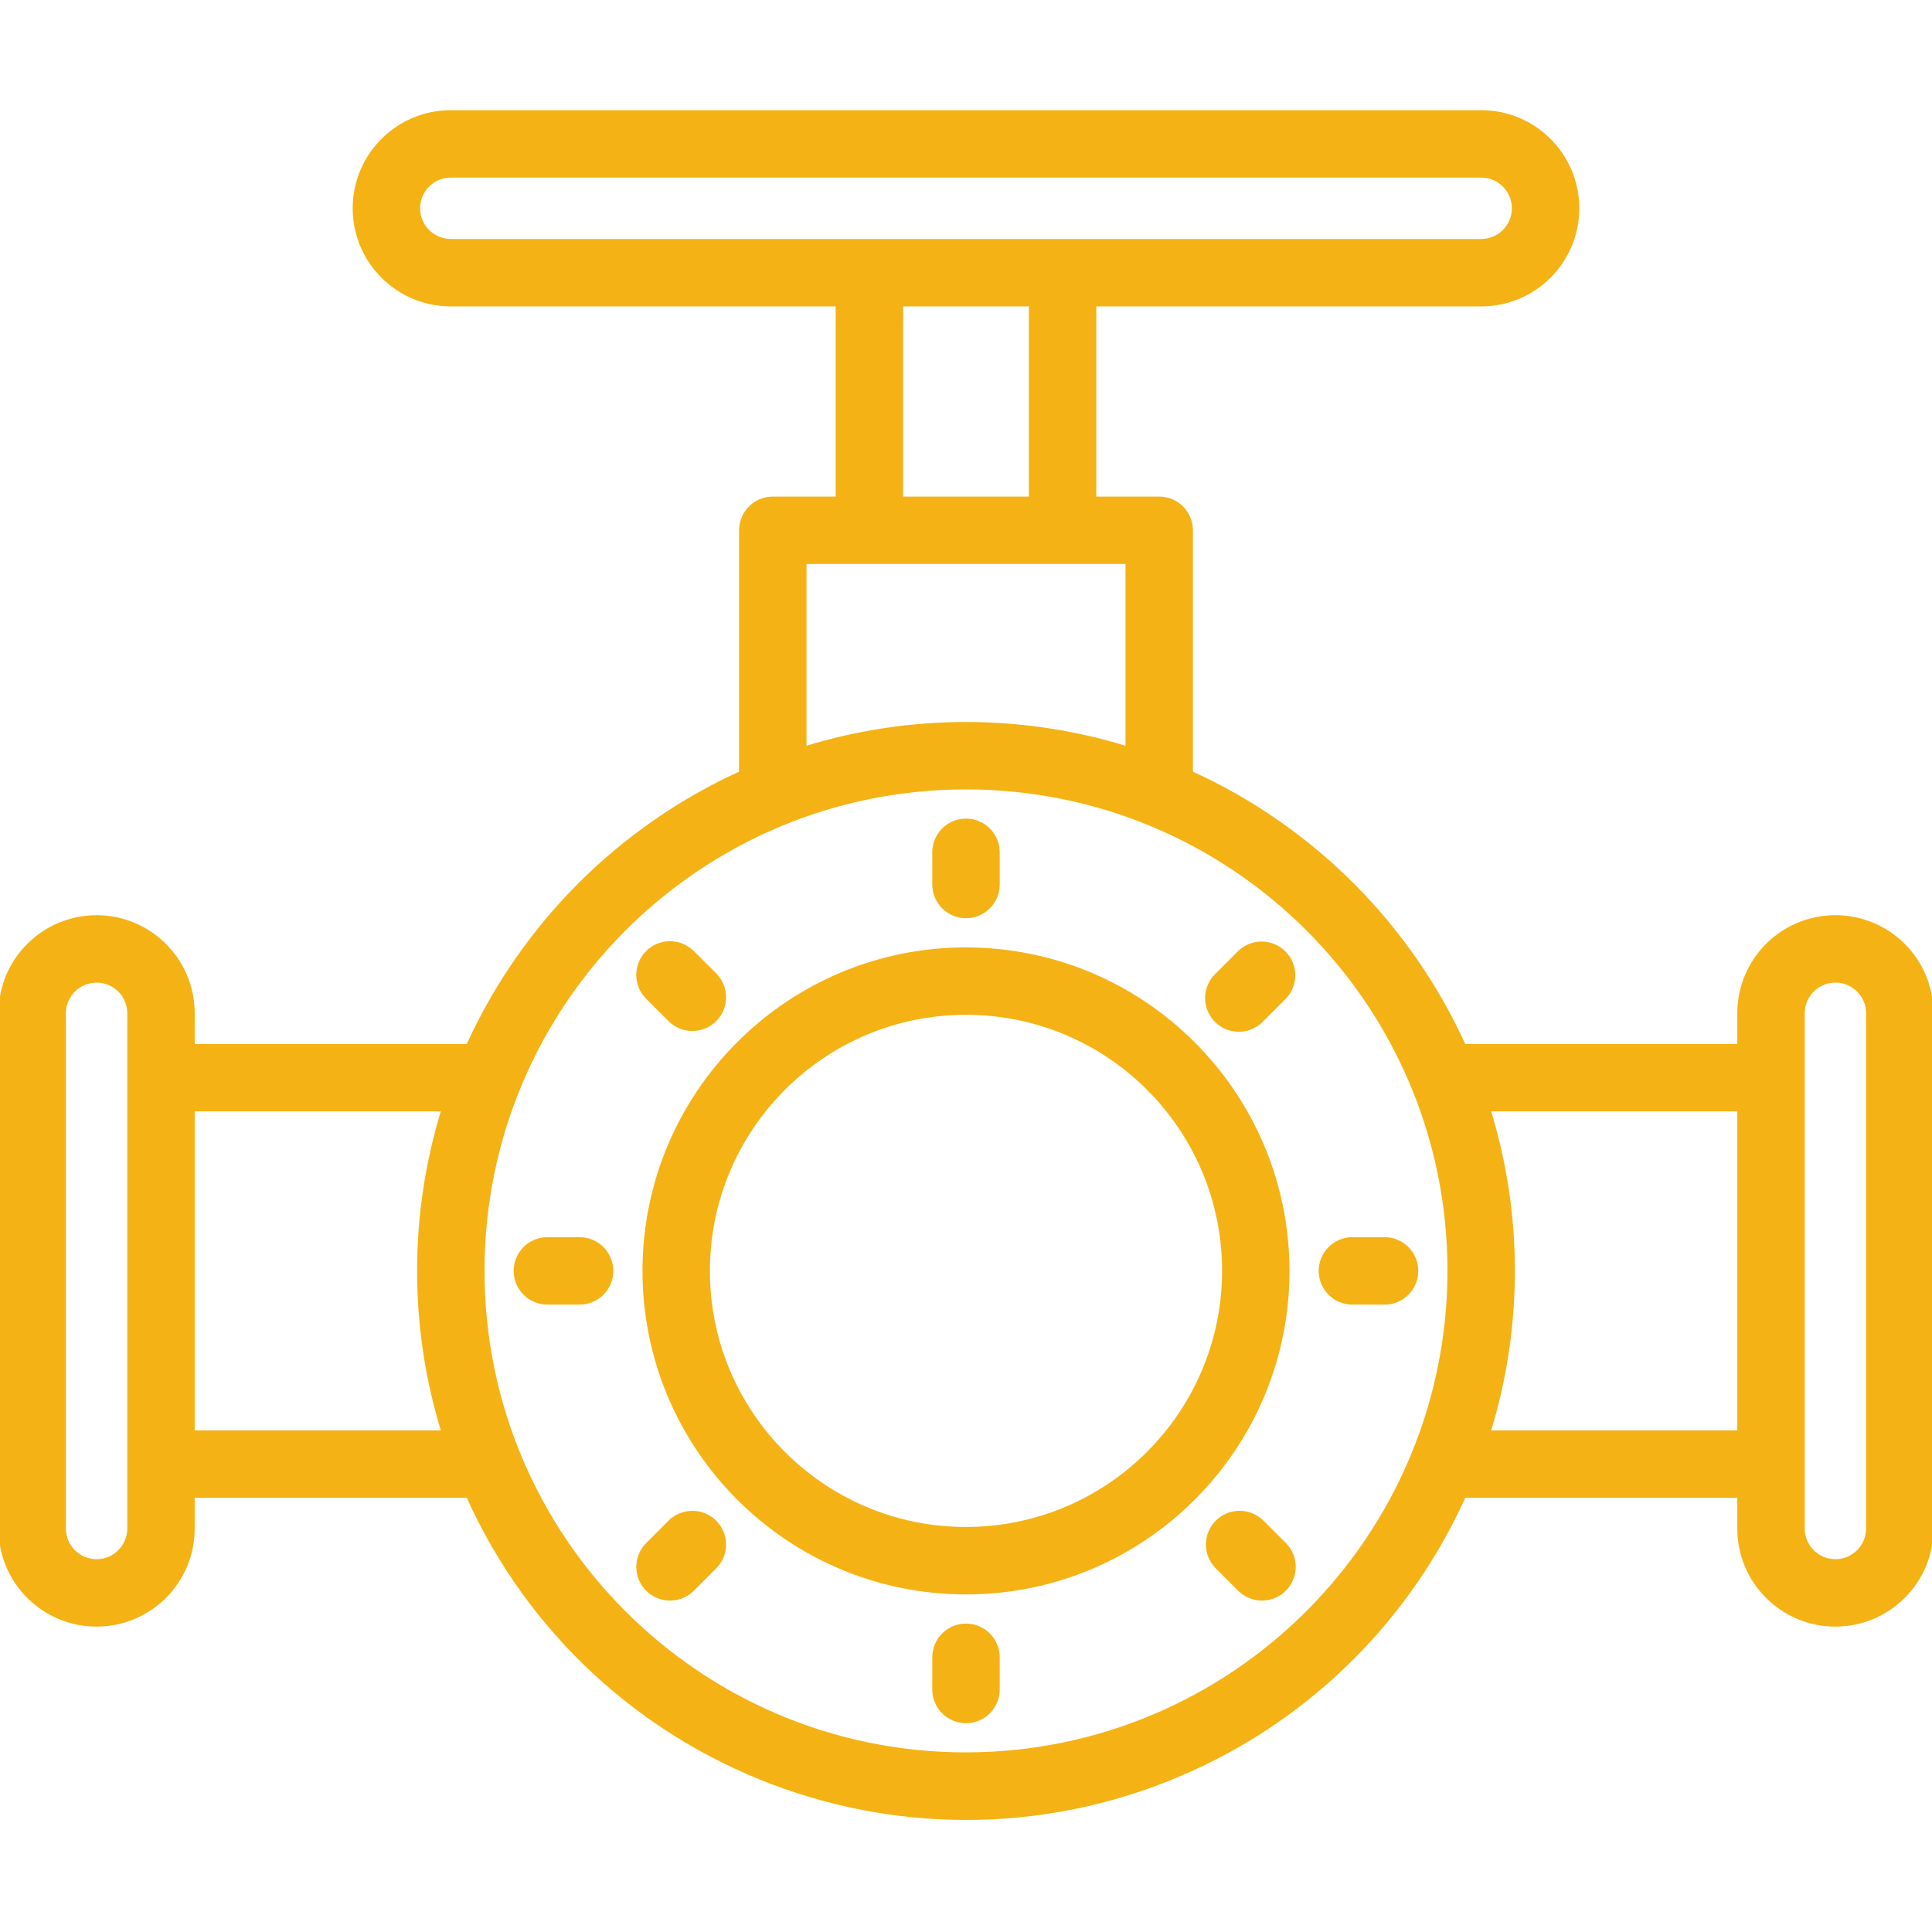 <?xml version="1.0"?>
<svg xmlns="http://www.w3.org/2000/svg" height="512px" version="1.1" viewBox="0 -37 640 640" width="512px">
<g id="surface1">
<path d="M 320 277.336 C 261.09 277.336 213.336 325.086 213.336 384 C 213.336 442.91 261.09 490.668 320 490.668 C 378.91 490.668 426.664 442.91 426.664 384 C 426.602 325.117 378.883 277.398 320 277.336 Z M 320 469.332 C 272.871 469.332 234.668 431.129 234.668 384 C 234.668 336.871 272.871 298.668 320 298.668 C 367.129 298.668 405.332 336.871 405.332 384 C 405.277 431.102 367.105 469.281 320 469.332 Z M 320 469.332 " style=" fill-rule:nonzero;fill-opacity:1;" stroke="#F4B214" fill="#F4B214"/>
<path d="M 320 266.664 C 325.891 266.664 330.668 261.891 330.668 256 L 330.668 245.332 C 330.668 239.445 325.891 234.668 320 234.668 C 314.109 234.668 309.332 239.445 309.332 245.332 L 309.332 256 C 309.332 261.891 314.109 266.664 320 266.664 Z M 320 266.664 " style=" fill-rule:nonzero;fill-opacity:1;" stroke="#F4B214" fill="#F4B214"/>
<path d="M 410.508 278.398 L 402.965 285.941 C 398.73 290.035 398.613 296.789 402.703 301.023 C 406.797 305.258 413.551 305.375 417.789 301.285 C 417.875 301.203 417.965 301.113 418.047 301.023 L 425.59 293.48 C 429.684 289.242 429.566 282.492 425.328 278.398 C 421.195 274.406 414.641 274.406 410.508 278.398 Z M 410.508 278.398 " style=" fill-rule:nonzero;fill-opacity:1;" stroke="#F4B214" fill="#F4B214"/>
<path d="M 458.668 373.328 L 448 373.328 C 442.109 373.328 437.336 378.109 437.336 384 C 437.336 389.891 442.109 394.668 448 394.668 L 458.668 394.668 C 464.555 394.668 469.332 389.891 469.332 384 C 469.332 378.109 464.555 373.328 458.668 373.328 Z M 458.668 373.328 " style=" fill-rule:nonzero;fill-opacity:1;" stroke="#F4B214" fill="#F4B214"/>
<path d="M 418.047 466.961 C 413.812 462.871 407.055 462.988 402.965 467.227 C 398.977 471.363 398.977 477.914 402.965 482.047 L 410.508 489.59 C 414.672 493.754 421.426 493.758 425.594 489.594 C 429.762 485.43 429.766 478.676 425.602 474.508 Z M 418.047 466.961 " style=" fill-rule:nonzero;fill-opacity:1;" stroke="#F4B214" fill="#F4B214"/>
<path d="M 320 501.332 C 314.109 501.332 309.332 506.109 309.332 512 L 309.332 522.664 C 309.332 528.559 314.109 533.336 320 533.336 C 325.891 533.336 330.668 528.559 330.668 522.664 L 330.668 512 C 330.668 506.109 325.891 501.332 320 501.332 Z M 320 501.332 " style=" fill-rule:nonzero;fill-opacity:1;" stroke="#F4B214" fill="#F4B214"/>
<path d="M 221.953 466.961 L 214.41 474.508 C 210.242 478.672 210.238 485.426 214.406 489.594 C 218.57 493.758 225.328 493.766 229.492 489.602 L 237.035 482.055 C 241.129 477.82 241.012 471.07 236.773 466.977 C 232.641 462.984 226.086 462.984 221.953 466.977 Z M 221.953 466.961 " style=" fill-rule:nonzero;fill-opacity:1;" stroke="#F4B214" fill="#F4B214"/>
<path d="M 192 373.328 L 181.332 373.328 C 175.438 373.328 170.664 378.109 170.664 384 C 170.664 389.891 175.438 394.668 181.332 394.668 L 192 394.668 C 197.891 394.668 202.664 389.891 202.664 384 C 202.664 378.109 197.891 373.328 192 373.328 Z M 192 373.328 " style=" fill-rule:nonzero;fill-opacity:1;" stroke="#F4B214" fill="#F4B214"/>
<path d="M 221.953 301.035 C 226.188 305.125 232.945 305.008 237.035 300.773 C 241.023 296.641 241.023 290.082 237.035 285.953 L 229.492 278.414 C 225.328 274.242 218.574 274.242 214.406 278.402 C 210.238 282.57 210.234 289.328 214.398 293.492 Z M 221.953 301.035 " style=" fill-rule:nonzero;fill-opacity:1;" stroke="#F4B214" fill="#F4B214"/>
<path d="M 608 266.664 C 590.328 266.664 576 280.992 576 298.668 L 576 309.332 L 485.055 309.332 C 466.832 269.277 434.723 237.168 394.668 218.945 L 394.668 138.668 C 394.668 132.773 389.891 128 384 128 L 362.664 128 L 362.664 64 L 490.664 64 C 508.34 64 522.664 49.672 522.664 32 C 522.664 14.328 508.34 0 490.664 0 L 149.332 0 C 131.66 0 117.336 14.328 117.336 32 C 117.336 49.672 131.66 64 149.332 64 L 277.336 64 L 277.336 128 L 256 128 C 250.109 128 245.332 132.777 245.332 138.668 L 245.332 218.945 C 205.273 237.168 173.168 269.277 154.941 309.336 L 64 309.336 L 64 298.668 C 64 280.996 49.672 266.672 32 266.672 C 14.328 266.672 0 280.992 0 298.668 L 0 469.332 C 0 487.008 14.328 501.332 32 501.332 C 49.672 501.332 64 487.008 64 469.332 L 64 458.668 L 154.945 458.668 C 196.016 549.824 303.207 590.43 394.367 549.355 C 434.648 531.207 466.906 498.949 485.055 458.668 L 576 458.668 L 576 469.332 C 576 487.008 590.328 501.332 608 501.332 C 625.672 501.332 640 487.008 640 469.332 L 640 298.668 C 640 280.992 625.672 266.664 608 266.664 Z M 138.668 32 C 138.668 26.109 143.441 21.332 149.332 21.332 L 490.664 21.332 C 496.559 21.332 501.332 26.109 501.332 32 C 501.332 37.891 496.559 42.664 490.664 42.664 L 149.332 42.664 C 143.441 42.664 138.668 37.891 138.668 32 Z M 298.668 64 L 341.332 64 L 341.332 128 L 298.668 128 Z M 266.664 149.332 L 373.336 149.332 L 373.336 210.699 C 338.586 199.992 301.414 199.992 266.664 210.699 Z M 42.664 469.332 C 42.664 475.227 37.891 480 32 480 C 26.109 480 21.332 475.227 21.332 469.332 L 21.332 298.668 C 21.332 292.773 26.109 288 32 288 C 37.891 288 42.664 292.773 42.664 298.668 Z M 64 437.336 L 64 330.664 L 146.699 330.664 C 135.992 365.414 135.992 402.582 146.699 437.336 Z M 320 544 C 231.637 544 160 472.363 160 384 C 160 295.633 231.637 224 320 224 C 408.363 224 480 295.633 480 384 C 479.902 472.324 408.324 543.902 320 544 Z M 493.301 437.336 C 504.008 402.582 504.008 365.414 493.301 330.664 L 576 330.664 L 576 437.336 Z M 618.668 469.332 C 618.668 475.227 613.891 480 608 480 C 602.109 480 597.336 475.227 597.336 469.332 L 597.336 298.668 C 597.336 292.773 602.109 288 608 288 C 613.891 288 618.668 292.773 618.668 298.668 Z M 618.668 469.332 " style=" fill-rule:nonzero;fill-opacity:1;" stroke="#F4B214" fill="#F4B214"/>
</g>
</svg>
